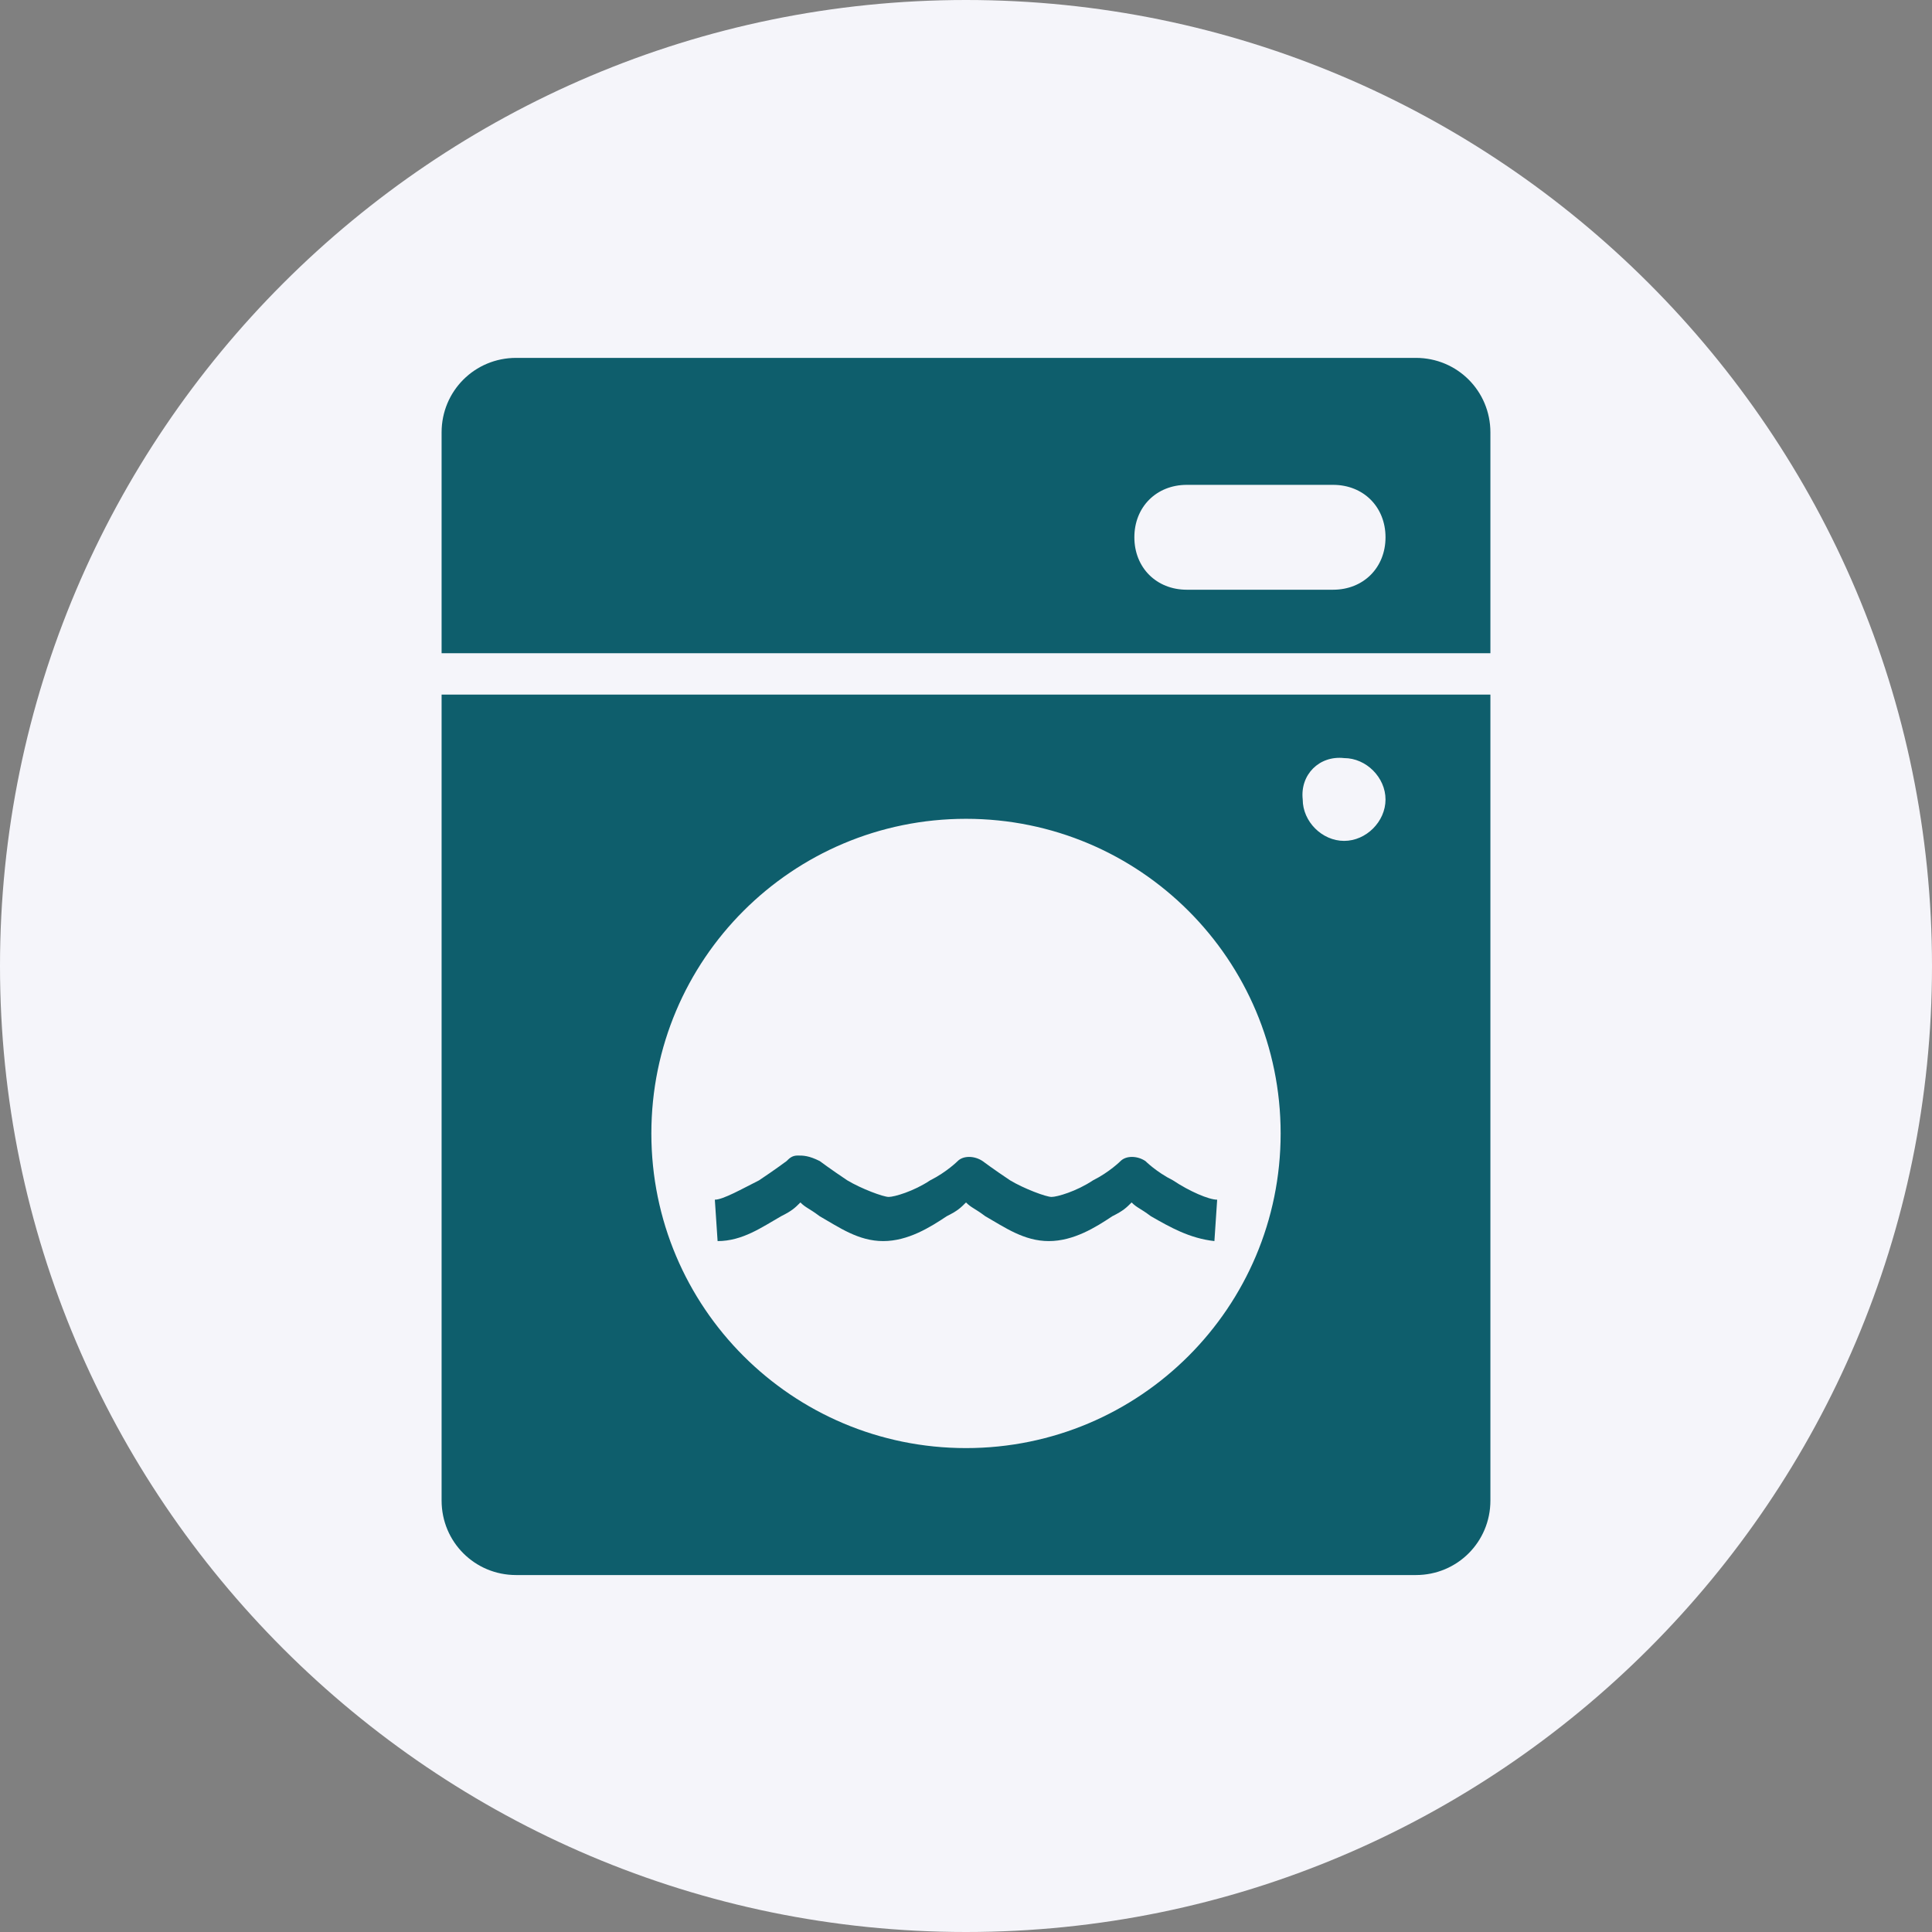 <?xml version="1.0" encoding="utf-8"?>
<!-- Generator: Adobe Illustrator 21.0.2, SVG Export Plug-In . SVG Version: 6.00 Build 0)  -->
<svg version="1.1" id="Calque_1" xmlns="http://www.w3.org/2000/svg" xmlns:xlink="http://www.w3.org/1999/xlink" x="0px" y="0px"
	 viewBox="0 0 70 70" style="enable-background:new 0 0 70 70;" xml:space="preserve">
<rect x="0" y="0" width="70" height="70" fill="#808080" stroke="none"/>
<style type="text/css">
	.st0{fill-rule:evenodd;clip-rule:evenodd;fill:#F5F5FA;}
	.st1{fill:#0E5E6C;}
</style>
<path class="st0" d="M35,0c19.3,0,35,15.7,35,35c0,19.3-15.7,35-35,35C15.7,70,0,54.3,0,35C0,15.7,15.7,0,35,0z"/>
<g transform="translate(0,-288.533)">
	<path class="st1" d="M18.7,301.5c-1.5,0-2.7,1.2-2.7,2.7v8H54v-8c0-1.5-1.2-2.7-2.7-2.7H18.7z M43,306.1h5.3c1.1,0,1.9,0.8,1.9,1.9
		c0,1.1-0.8,1.9-1.9,1.9H43c-1.1,0-1.9-0.8-1.9-1.9C41.1,306.9,41.9,306.1,43,306.1z"/>
	<path class="st1" d="M16,313.7v29.2c0,1.5,1.2,2.7,2.7,2.7h32.6c1.5,0,2.7-1.2,2.7-2.7v-29.2H16z M48.7,316c0.8,0,1.5,0.7,1.5,1.5
		c0,0.8-0.7,1.5-1.5,1.5h0c-0.8,0-1.5-0.7-1.5-1.5c0,0,0,0,0,0C47.1,316.6,47.8,315.9,48.7,316L48.7,316z M35,318.2
		c6.3,0,11.4,5.1,11.4,11.4c0,6.3-5.1,11.4-11.4,11.4s-11.4-5.1-11.4-11.4C23.6,323.3,28.7,318.2,35,318.2z"/>
	<path class="st1" d="M28.9,330.4c-0.2,0-0.3,0.1-0.4,0.2c0,0-0.4,0.3-1,0.7c-0.6,0.3-1.3,0.7-1.6,0.7l0.1,1.5
		c0.9,0,1.6-0.5,2.3-0.9c0.4-0.2,0.5-0.3,0.7-0.5c0.2,0.2,0.3,0.2,0.7,0.5c0.7,0.4,1.4,0.9,2.3,0.9c0.9,0,1.7-0.5,2.3-0.9
		c0.4-0.2,0.5-0.3,0.7-0.5c0.2,0.2,0.3,0.2,0.7,0.5c0.7,0.4,1.4,0.9,2.3,0.9s1.7-0.5,2.3-0.9c0.4-0.2,0.5-0.3,0.7-0.5
		c0.2,0.2,0.3,0.2,0.7,0.5c0.7,0.4,1.4,0.8,2.3,0.9l0.1-1.5c-0.3,0-1-0.3-1.6-0.7c-0.6-0.3-1-0.7-1-0.7c-0.3-0.2-0.7-0.2-0.9,0
		c0,0-0.4,0.4-1,0.7c-0.6,0.4-1.3,0.6-1.5,0.6s-1-0.3-1.5-0.6c-0.6-0.4-1-0.7-1-0.7c-0.3-0.2-0.7-0.2-0.9,0c0,0-0.4,0.4-1,0.7
		c-0.6,0.4-1.3,0.6-1.5,0.6s-1-0.3-1.5-0.6c-0.6-0.4-1-0.7-1-0.7C29.3,330.4,29.1,330.4,28.9,330.4L28.9,330.4z"/>
</g>
</svg>
